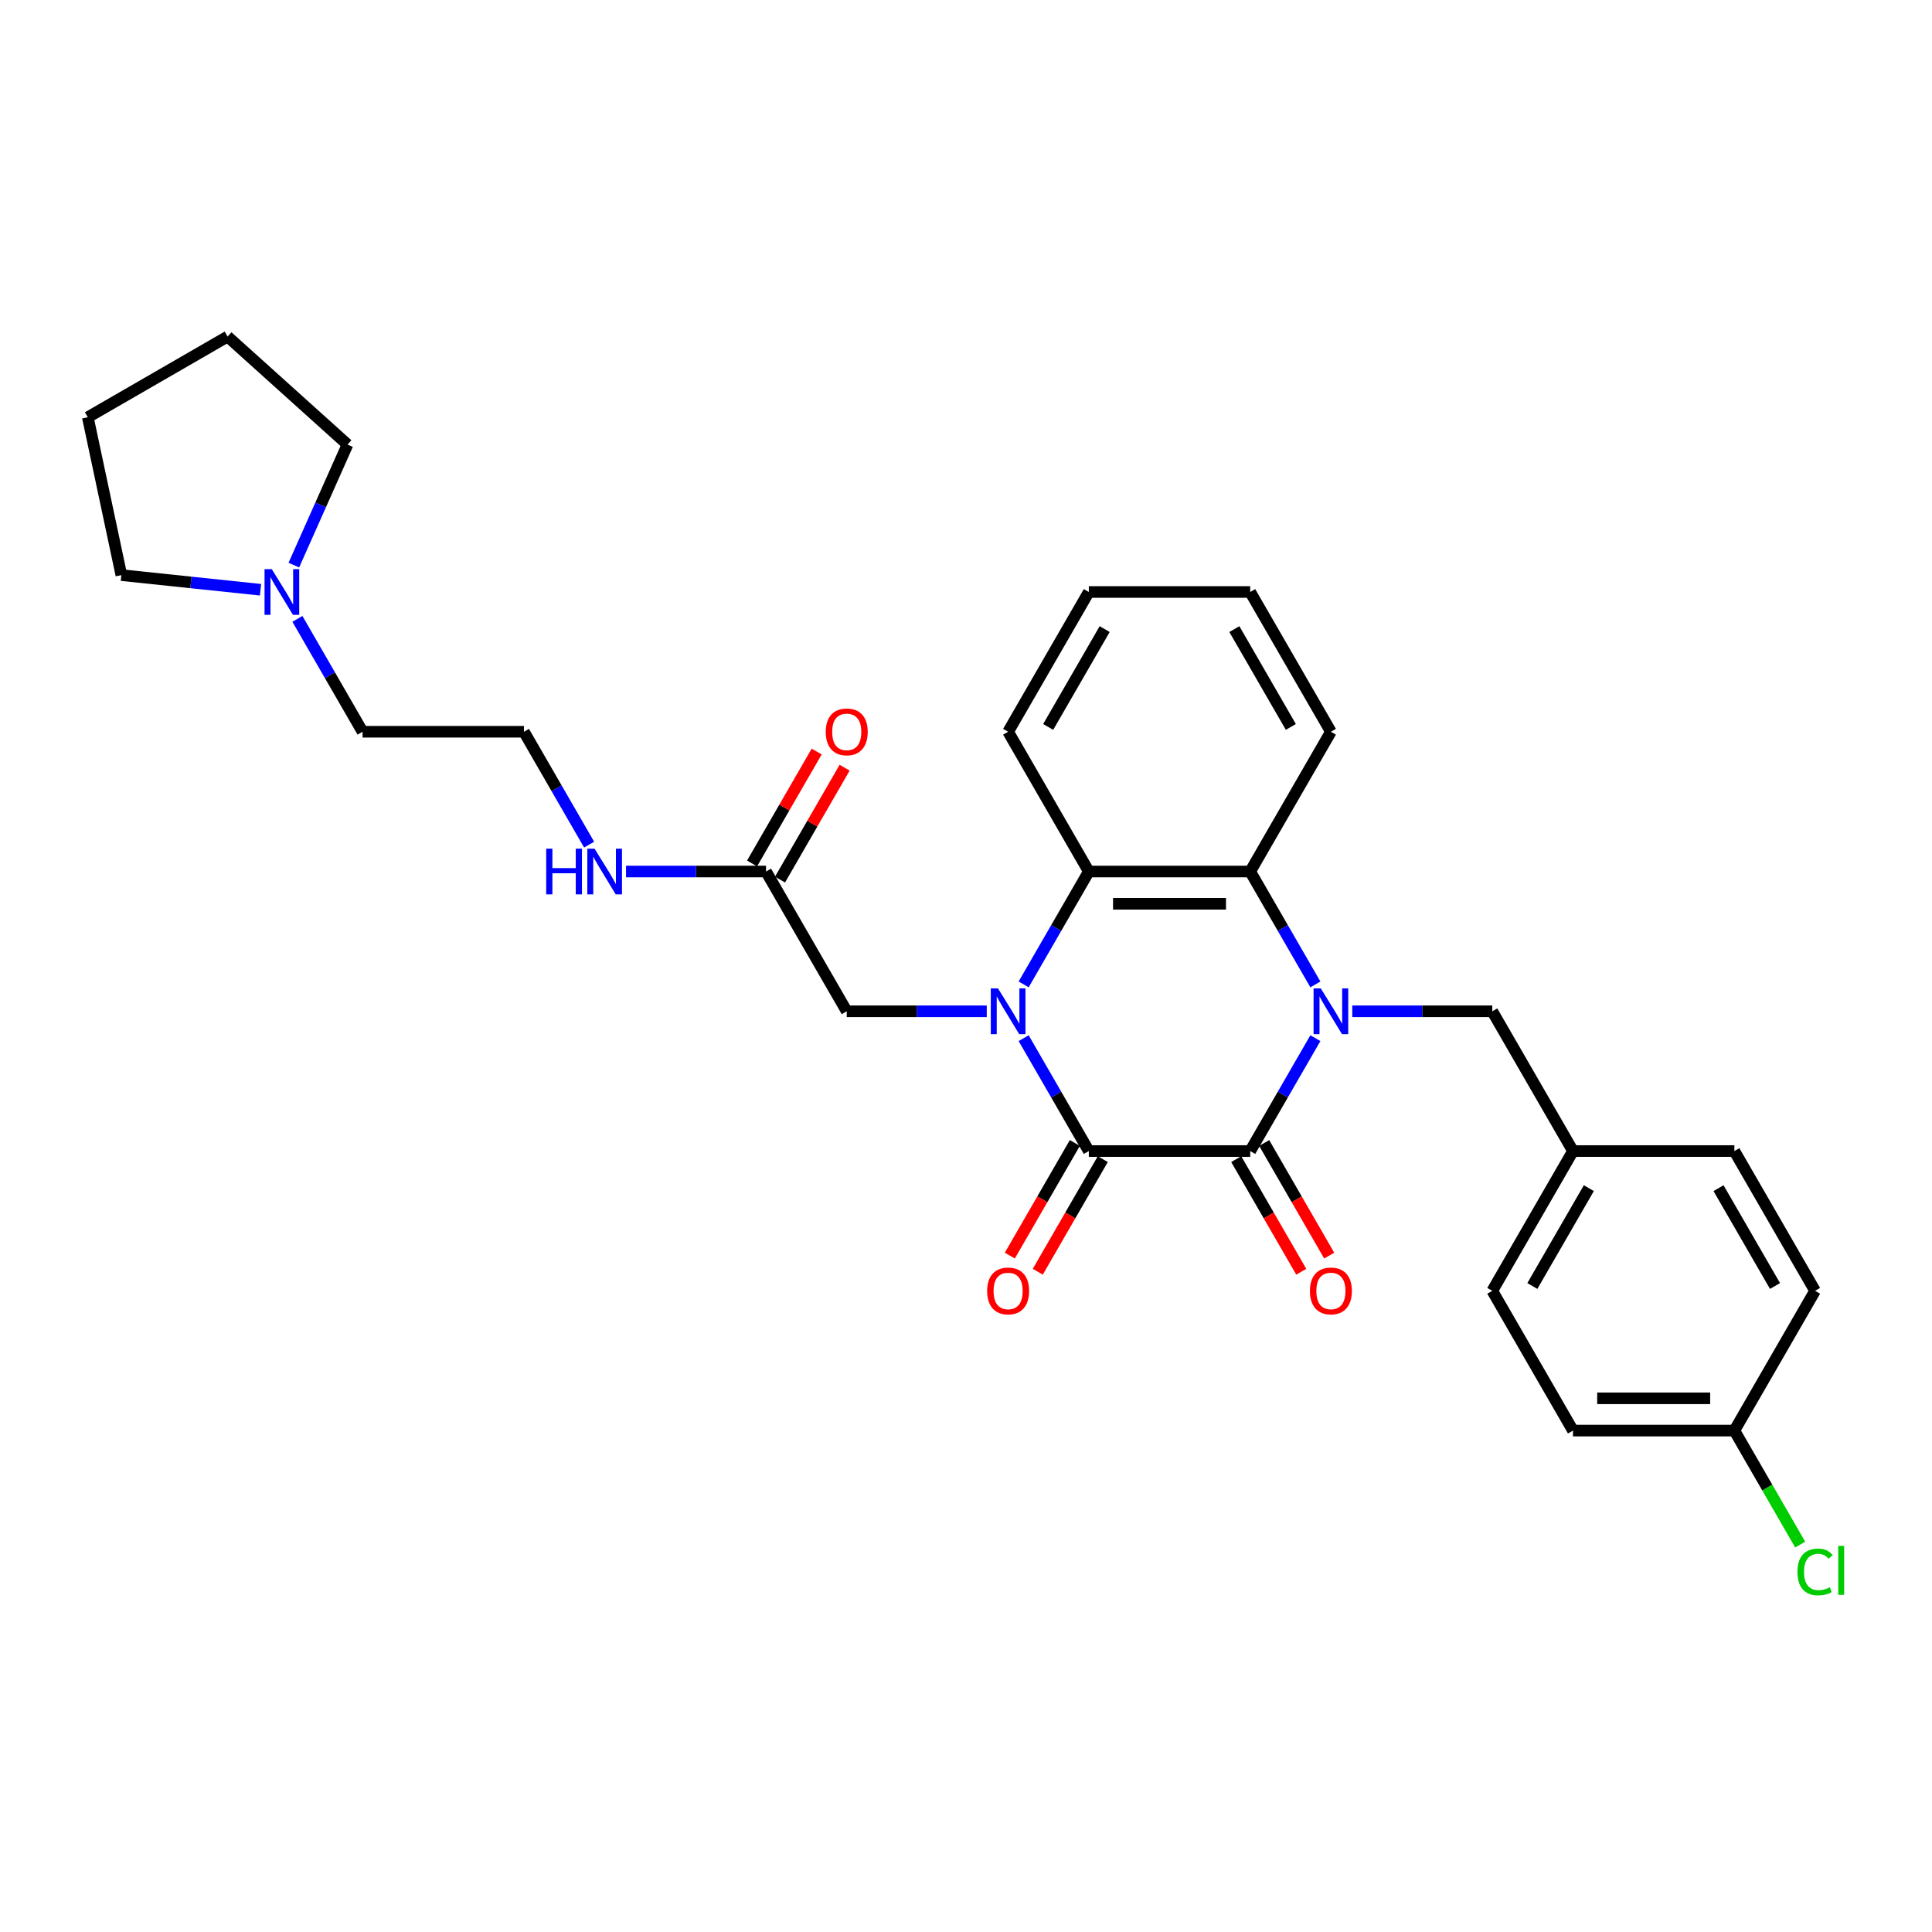 <?xml version='1.0' encoding='iso-8859-1'?>
<svg version='1.1' baseProfile='full'
              xmlns='http://www.w3.org/2000/svg'
                      xmlns:rdkit='http://www.rdkit.org/xml'
                      xmlns:xlink='http://www.w3.org/1999/xlink'
                  xml:space='preserve'
width='1000px' height='1000px' viewBox='0 0 1000 1000'>
<!-- END OF HEADER -->
<rect style='opacity:1.0;fill:#FFFFFF;stroke:none' width='1000' height='1000' x='0' y='0'> </rect>
<path class='bond-2' d='M 529.839,537.359 L 546.705,566.572' style='fill:none;fill-rule:evenodd;stroke:#0000FF;stroke-width:6px;stroke-linecap:butt;stroke-linejoin:miter;stroke-opacity:1' />
<path class='bond-2' d='M 546.705,566.572 L 563.571,595.785' style='fill:none;fill-rule:evenodd;stroke:#000000;stroke-width:6px;stroke-linecap:butt;stroke-linejoin:miter;stroke-opacity:1' />
<path class='bond-3' d='M 529.839,509.525 L 546.705,480.312' style='fill:none;fill-rule:evenodd;stroke:#0000FF;stroke-width:6px;stroke-linecap:butt;stroke-linejoin:miter;stroke-opacity:1' />
<path class='bond-3' d='M 546.705,480.312 L 563.571,451.099' style='fill:none;fill-rule:evenodd;stroke:#000000;stroke-width:6px;stroke-linecap:butt;stroke-linejoin:miter;stroke-opacity:1' />
<path class='bond-5' d='M 510.744,523.442 L 474.507,523.442' style='fill:none;fill-rule:evenodd;stroke:#0000FF;stroke-width:6px;stroke-linecap:butt;stroke-linejoin:miter;stroke-opacity:1' />
<path class='bond-5' d='M 474.507,523.442 L 438.269,523.442' style='fill:none;fill-rule:evenodd;stroke:#000000;stroke-width:6px;stroke-linecap:butt;stroke-linejoin:miter;stroke-opacity:1' />
<path class='bond-0' d='M 680.838,509.525 L 663.972,480.312' style='fill:none;fill-rule:evenodd;stroke:#0000FF;stroke-width:6px;stroke-linecap:butt;stroke-linejoin:miter;stroke-opacity:1' />
<path class='bond-0' d='M 663.972,480.312 L 647.105,451.099' style='fill:none;fill-rule:evenodd;stroke:#000000;stroke-width:6px;stroke-linecap:butt;stroke-linejoin:miter;stroke-opacity:1' />
<path class='bond-6' d='M 699.933,523.442 L 736.17,523.442' style='fill:none;fill-rule:evenodd;stroke:#0000FF;stroke-width:6px;stroke-linecap:butt;stroke-linejoin:miter;stroke-opacity:1' />
<path class='bond-6' d='M 736.17,523.442 L 772.407,523.442' style='fill:none;fill-rule:evenodd;stroke:#000000;stroke-width:6px;stroke-linecap:butt;stroke-linejoin:miter;stroke-opacity:1' />
<path class='bond-30' d='M 680.838,537.359 L 663.972,566.572' style='fill:none;fill-rule:evenodd;stroke:#0000FF;stroke-width:6px;stroke-linecap:butt;stroke-linejoin:miter;stroke-opacity:1' />
<path class='bond-30' d='M 663.972,566.572 L 647.105,595.785' style='fill:none;fill-rule:evenodd;stroke:#000000;stroke-width:6px;stroke-linecap:butt;stroke-linejoin:miter;stroke-opacity:1' />
<path class='bond-1' d='M 647.105,595.785 L 563.571,595.785' style='fill:none;fill-rule:evenodd;stroke:#000000;stroke-width:6px;stroke-linecap:butt;stroke-linejoin:miter;stroke-opacity:1' />
<path class='bond-9' d='M 639.871,599.961 L 656.699,629.108' style='fill:none;fill-rule:evenodd;stroke:#000000;stroke-width:6px;stroke-linecap:butt;stroke-linejoin:miter;stroke-opacity:1' />
<path class='bond-9' d='M 656.699,629.108 L 673.526,658.254' style='fill:none;fill-rule:evenodd;stroke:#FF0000;stroke-width:6px;stroke-linecap:butt;stroke-linejoin:miter;stroke-opacity:1' />
<path class='bond-9' d='M 654.34,591.608 L 671.167,620.754' style='fill:none;fill-rule:evenodd;stroke:#000000;stroke-width:6px;stroke-linecap:butt;stroke-linejoin:miter;stroke-opacity:1' />
<path class='bond-9' d='M 671.167,620.754 L 687.995,649.9' style='fill:none;fill-rule:evenodd;stroke:#FF0000;stroke-width:6px;stroke-linecap:butt;stroke-linejoin:miter;stroke-opacity:1' />
<path class='bond-8' d='M 556.337,591.608 L 539.509,620.754' style='fill:none;fill-rule:evenodd;stroke:#000000;stroke-width:6px;stroke-linecap:butt;stroke-linejoin:miter;stroke-opacity:1' />
<path class='bond-8' d='M 539.509,620.754 L 522.682,649.9' style='fill:none;fill-rule:evenodd;stroke:#FF0000;stroke-width:6px;stroke-linecap:butt;stroke-linejoin:miter;stroke-opacity:1' />
<path class='bond-8' d='M 570.805,599.961 L 553.978,629.108' style='fill:none;fill-rule:evenodd;stroke:#000000;stroke-width:6px;stroke-linecap:butt;stroke-linejoin:miter;stroke-opacity:1' />
<path class='bond-8' d='M 553.978,629.108 L 537.15,658.254' style='fill:none;fill-rule:evenodd;stroke:#FF0000;stroke-width:6px;stroke-linecap:butt;stroke-linejoin:miter;stroke-opacity:1' />
<path class='bond-4' d='M 563.571,451.099 L 647.105,451.099' style='fill:none;fill-rule:evenodd;stroke:#000000;stroke-width:6px;stroke-linecap:butt;stroke-linejoin:miter;stroke-opacity:1' />
<path class='bond-4' d='M 576.101,467.806 L 634.575,467.806' style='fill:none;fill-rule:evenodd;stroke:#000000;stroke-width:6px;stroke-linecap:butt;stroke-linejoin:miter;stroke-opacity:1' />
<path class='bond-17' d='M 563.571,451.099 L 521.804,378.756' style='fill:none;fill-rule:evenodd;stroke:#000000;stroke-width:6px;stroke-linecap:butt;stroke-linejoin:miter;stroke-opacity:1' />
<path class='bond-16' d='M 647.105,451.099 L 688.873,378.756' style='fill:none;fill-rule:evenodd;stroke:#000000;stroke-width:6px;stroke-linecap:butt;stroke-linejoin:miter;stroke-opacity:1' />
<path class='bond-7' d='M 438.269,523.442 L 396.502,451.099' style='fill:none;fill-rule:evenodd;stroke:#000000;stroke-width:6px;stroke-linecap:butt;stroke-linejoin:miter;stroke-opacity:1' />
<path class='bond-13' d='M 772.407,523.442 L 814.174,595.785' style='fill:none;fill-rule:evenodd;stroke:#000000;stroke-width:6px;stroke-linecap:butt;stroke-linejoin:miter;stroke-opacity:1' />
<path class='bond-11' d='M 403.737,455.276 L 420.458,426.313' style='fill:none;fill-rule:evenodd;stroke:#000000;stroke-width:6px;stroke-linecap:butt;stroke-linejoin:miter;stroke-opacity:1' />
<path class='bond-11' d='M 420.458,426.313 L 437.18,397.351' style='fill:none;fill-rule:evenodd;stroke:#FF0000;stroke-width:6px;stroke-linecap:butt;stroke-linejoin:miter;stroke-opacity:1' />
<path class='bond-11' d='M 389.268,446.922 L 405.989,417.96' style='fill:none;fill-rule:evenodd;stroke:#000000;stroke-width:6px;stroke-linecap:butt;stroke-linejoin:miter;stroke-opacity:1' />
<path class='bond-11' d='M 405.989,417.96 L 422.711,388.997' style='fill:none;fill-rule:evenodd;stroke:#FF0000;stroke-width:6px;stroke-linecap:butt;stroke-linejoin:miter;stroke-opacity:1' />
<path class='bond-12' d='M 396.502,451.099 L 360.265,451.099' style='fill:none;fill-rule:evenodd;stroke:#000000;stroke-width:6px;stroke-linecap:butt;stroke-linejoin:miter;stroke-opacity:1' />
<path class='bond-12' d='M 360.265,451.099 L 324.028,451.099' style='fill:none;fill-rule:evenodd;stroke:#0000FF;stroke-width:6px;stroke-linecap:butt;stroke-linejoin:miter;stroke-opacity:1' />
<path class='bond-10' d='M 153.934,320.33 L 170.8,349.543' style='fill:none;fill-rule:evenodd;stroke:#0000FF;stroke-width:6px;stroke-linecap:butt;stroke-linejoin:miter;stroke-opacity:1' />
<path class='bond-10' d='M 170.8,349.543 L 187.666,378.756' style='fill:none;fill-rule:evenodd;stroke:#000000;stroke-width:6px;stroke-linecap:butt;stroke-linejoin:miter;stroke-opacity:1' />
<path class='bond-24' d='M 134.839,305.251 L 98.831,301.466' style='fill:none;fill-rule:evenodd;stroke:#0000FF;stroke-width:6px;stroke-linecap:butt;stroke-linejoin:miter;stroke-opacity:1' />
<path class='bond-24' d='M 98.831,301.466 L 62.822,297.681' style='fill:none;fill-rule:evenodd;stroke:#000000;stroke-width:6px;stroke-linecap:butt;stroke-linejoin:miter;stroke-opacity:1' />
<path class='bond-25' d='M 152.095,292.496 L 165.985,261.298' style='fill:none;fill-rule:evenodd;stroke:#0000FF;stroke-width:6px;stroke-linecap:butt;stroke-linejoin:miter;stroke-opacity:1' />
<path class='bond-25' d='M 165.985,261.298 L 179.876,230.101' style='fill:none;fill-rule:evenodd;stroke:#000000;stroke-width:6px;stroke-linecap:butt;stroke-linejoin:miter;stroke-opacity:1' />
<path class='bond-22' d='M 304.933,437.182 L 288.067,407.969' style='fill:none;fill-rule:evenodd;stroke:#0000FF;stroke-width:6px;stroke-linecap:butt;stroke-linejoin:miter;stroke-opacity:1' />
<path class='bond-22' d='M 288.067,407.969 L 271.201,378.756' style='fill:none;fill-rule:evenodd;stroke:#000000;stroke-width:6px;stroke-linecap:butt;stroke-linejoin:miter;stroke-opacity:1' />
<path class='bond-18' d='M 814.174,595.785 L 897.709,595.785' style='fill:none;fill-rule:evenodd;stroke:#000000;stroke-width:6px;stroke-linecap:butt;stroke-linejoin:miter;stroke-opacity:1' />
<path class='bond-19' d='M 814.174,595.785 L 772.407,668.128' style='fill:none;fill-rule:evenodd;stroke:#000000;stroke-width:6px;stroke-linecap:butt;stroke-linejoin:miter;stroke-opacity:1' />
<path class='bond-19' d='M 822.378,614.99 L 793.141,665.63' style='fill:none;fill-rule:evenodd;stroke:#000000;stroke-width:6px;stroke-linecap:butt;stroke-linejoin:miter;stroke-opacity:1' />
<path class='bond-14' d='M 897.709,740.471 L 814.174,740.471' style='fill:none;fill-rule:evenodd;stroke:#000000;stroke-width:6px;stroke-linecap:butt;stroke-linejoin:miter;stroke-opacity:1' />
<path class='bond-14' d='M 885.178,723.764 L 826.704,723.764' style='fill:none;fill-rule:evenodd;stroke:#000000;stroke-width:6px;stroke-linecap:butt;stroke-linejoin:miter;stroke-opacity:1' />
<path class='bond-15' d='M 897.709,740.471 L 914.744,769.976' style='fill:none;fill-rule:evenodd;stroke:#000000;stroke-width:6px;stroke-linecap:butt;stroke-linejoin:miter;stroke-opacity:1' />
<path class='bond-15' d='M 914.744,769.976 L 931.779,799.481' style='fill:none;fill-rule:evenodd;stroke:#00CC00;stroke-width:6px;stroke-linecap:butt;stroke-linejoin:miter;stroke-opacity:1' />
<path class='bond-32' d='M 897.709,740.471 L 939.476,668.128' style='fill:none;fill-rule:evenodd;stroke:#000000;stroke-width:6px;stroke-linecap:butt;stroke-linejoin:miter;stroke-opacity:1' />
<path class='bond-31' d='M 688.873,378.756 L 647.105,306.413' style='fill:none;fill-rule:evenodd;stroke:#000000;stroke-width:6px;stroke-linecap:butt;stroke-linejoin:miter;stroke-opacity:1' />
<path class='bond-31' d='M 668.139,376.258 L 638.902,325.618' style='fill:none;fill-rule:evenodd;stroke:#000000;stroke-width:6px;stroke-linecap:butt;stroke-linejoin:miter;stroke-opacity:1' />
<path class='bond-26' d='M 521.804,378.756 L 563.571,306.413' style='fill:none;fill-rule:evenodd;stroke:#000000;stroke-width:6px;stroke-linecap:butt;stroke-linejoin:miter;stroke-opacity:1' />
<path class='bond-26' d='M 542.538,376.258 L 571.775,325.618' style='fill:none;fill-rule:evenodd;stroke:#000000;stroke-width:6px;stroke-linecap:butt;stroke-linejoin:miter;stroke-opacity:1' />
<path class='bond-21' d='M 897.709,595.785 L 939.476,668.128' style='fill:none;fill-rule:evenodd;stroke:#000000;stroke-width:6px;stroke-linecap:butt;stroke-linejoin:miter;stroke-opacity:1' />
<path class='bond-21' d='M 889.505,614.99 L 918.742,665.63' style='fill:none;fill-rule:evenodd;stroke:#000000;stroke-width:6px;stroke-linecap:butt;stroke-linejoin:miter;stroke-opacity:1' />
<path class='bond-20' d='M 772.407,668.128 L 814.174,740.471' style='fill:none;fill-rule:evenodd;stroke:#000000;stroke-width:6px;stroke-linecap:butt;stroke-linejoin:miter;stroke-opacity:1' />
<path class='bond-23' d='M 271.201,378.756 L 187.666,378.756' style='fill:none;fill-rule:evenodd;stroke:#000000;stroke-width:6px;stroke-linecap:butt;stroke-linejoin:miter;stroke-opacity:1' />
<path class='bond-28' d='M 62.822,297.681 L 45.455,215.972' style='fill:none;fill-rule:evenodd;stroke:#000000;stroke-width:6px;stroke-linecap:butt;stroke-linejoin:miter;stroke-opacity:1' />
<path class='bond-29' d='M 179.876,230.101 L 117.797,174.205' style='fill:none;fill-rule:evenodd;stroke:#000000;stroke-width:6px;stroke-linecap:butt;stroke-linejoin:miter;stroke-opacity:1' />
<path class='bond-27' d='M 563.571,306.413 L 647.105,306.413' style='fill:none;fill-rule:evenodd;stroke:#000000;stroke-width:6px;stroke-linecap:butt;stroke-linejoin:miter;stroke-opacity:1' />
<path class='bond-33' d='M 45.455,215.972 L 117.797,174.205' style='fill:none;fill-rule:evenodd;stroke:#000000;stroke-width:6px;stroke-linecap:butt;stroke-linejoin:miter;stroke-opacity:1' />
<path  class='atom-0' d='M 516.575 511.613
L 524.327 524.144
Q 525.095 525.38, 526.331 527.619
Q 527.568 529.857, 527.635 529.991
L 527.635 511.613
L 530.775 511.613
L 530.775 535.27
L 527.534 535.27
L 519.214 521.571
Q 518.245 519.967, 517.209 518.129
Q 516.207 516.291, 515.906 515.723
L 515.906 535.27
L 512.832 535.27
L 512.832 511.613
L 516.575 511.613
' fill='#0000FF'/>
<path  class='atom-1' d='M 683.643 511.613
L 691.395 524.144
Q 692.164 525.38, 693.4 527.619
Q 694.637 529.857, 694.703 529.991
L 694.703 511.613
L 697.844 511.613
L 697.844 535.27
L 694.603 535.27
L 686.283 521.571
Q 685.314 519.967, 684.278 518.129
Q 683.276 516.291, 682.975 515.723
L 682.975 535.27
L 679.901 535.27
L 679.901 511.613
L 683.643 511.613
' fill='#0000FF'/>
<path  class='atom-9' d='M 510.944 668.195
Q 510.944 662.514, 513.751 659.34
Q 516.558 656.166, 521.804 656.166
Q 527.05 656.166, 529.857 659.34
Q 532.663 662.514, 532.663 668.195
Q 532.663 673.942, 529.823 677.216
Q 526.983 680.457, 521.804 680.457
Q 516.591 680.457, 513.751 677.216
Q 510.944 673.975, 510.944 668.195
M 521.804 677.784
Q 525.413 677.784, 527.351 675.378
Q 529.322 672.939, 529.322 668.195
Q 529.322 663.55, 527.351 661.211
Q 525.413 658.839, 521.804 658.839
Q 518.195 658.839, 516.224 661.178
Q 514.286 663.517, 514.286 668.195
Q 514.286 672.973, 516.224 675.378
Q 518.195 677.784, 521.804 677.784
' fill='#FF0000'/>
<path  class='atom-10' d='M 678.013 668.195
Q 678.013 662.514, 680.82 659.34
Q 683.627 656.166, 688.873 656.166
Q 694.119 656.166, 696.925 659.34
Q 699.732 662.514, 699.732 668.195
Q 699.732 673.942, 696.892 677.216
Q 694.052 680.457, 688.873 680.457
Q 683.66 680.457, 680.82 677.216
Q 678.013 673.975, 678.013 668.195
M 688.873 677.784
Q 692.481 677.784, 694.419 675.378
Q 696.391 672.939, 696.391 668.195
Q 696.391 663.55, 694.419 661.211
Q 692.481 658.839, 688.873 658.839
Q 685.264 658.839, 683.293 661.178
Q 681.355 663.517, 681.355 668.195
Q 681.355 672.973, 683.293 675.378
Q 685.264 677.784, 688.873 677.784
' fill='#FF0000'/>
<path  class='atom-11' d='M 140.67 294.585
L 148.422 307.115
Q 149.19 308.351, 150.427 310.59
Q 151.663 312.829, 151.73 312.962
L 151.73 294.585
L 154.871 294.585
L 154.871 318.242
L 151.63 318.242
L 143.31 304.542
Q 142.341 302.938, 141.305 301.1
Q 140.302 299.263, 140.002 298.695
L 140.002 318.242
L 136.928 318.242
L 136.928 294.585
L 140.67 294.585
' fill='#0000FF'/>
<path  class='atom-12' d='M 427.41 378.823
Q 427.41 373.143, 430.217 369.968
Q 433.024 366.794, 438.269 366.794
Q 443.515 366.794, 446.322 369.968
Q 449.129 373.143, 449.129 378.823
Q 449.129 384.57, 446.289 387.845
Q 443.449 391.086, 438.269 391.086
Q 433.057 391.086, 430.217 387.845
Q 427.41 384.603, 427.41 378.823
M 438.269 388.413
Q 441.878 388.413, 443.816 386.007
Q 445.788 383.568, 445.788 378.823
Q 445.788 374.178, 443.816 371.839
Q 441.878 369.467, 438.269 369.467
Q 434.661 369.467, 432.689 371.806
Q 430.751 374.145, 430.751 378.823
Q 430.751 383.601, 432.689 386.007
Q 434.661 388.413, 438.269 388.413
' fill='#FF0000'/>
<path  class='atom-13' d='M 282.712 439.27
L 285.919 439.27
L 285.919 449.328
L 298.015 449.328
L 298.015 439.27
L 301.223 439.27
L 301.223 462.927
L 298.015 462.927
L 298.015 452.001
L 285.919 452.001
L 285.919 462.927
L 282.712 462.927
L 282.712 439.27
' fill='#0000FF'/>
<path  class='atom-13' d='M 307.739 439.27
L 315.491 451.801
Q 316.259 453.037, 317.495 455.276
Q 318.732 457.514, 318.799 457.648
L 318.799 439.27
L 321.939 439.27
L 321.939 462.927
L 318.698 462.927
L 310.378 449.228
Q 309.409 447.624, 308.374 445.786
Q 307.371 443.948, 307.07 443.38
L 307.07 462.927
L 303.996 462.927
L 303.996 439.27
L 307.739 439.27
' fill='#0000FF'/>
<path  class='atom-16' d='M 930.354 813.632
Q 930.354 807.751, 933.094 804.677
Q 935.867 801.57, 941.113 801.57
Q 945.992 801.57, 948.598 805.011
L 946.392 806.816
Q 944.488 804.31, 941.113 804.31
Q 937.538 804.31, 935.633 806.715
Q 933.762 809.088, 933.762 813.632
Q 933.762 818.31, 935.7 820.716
Q 937.672 823.122, 941.481 823.122
Q 944.087 823.122, 947.128 821.551
L 948.063 824.057
Q 946.827 824.859, 944.956 825.327
Q 943.085 825.795, 941.013 825.795
Q 935.867 825.795, 933.094 822.654
Q 930.354 819.513, 930.354 813.632
' fill='#00CC00'/>
<path  class='atom-16' d='M 951.471 800.133
L 954.545 800.133
L 954.545 825.494
L 951.471 825.494
L 951.471 800.133
' fill='#00CC00'/>
</svg>
